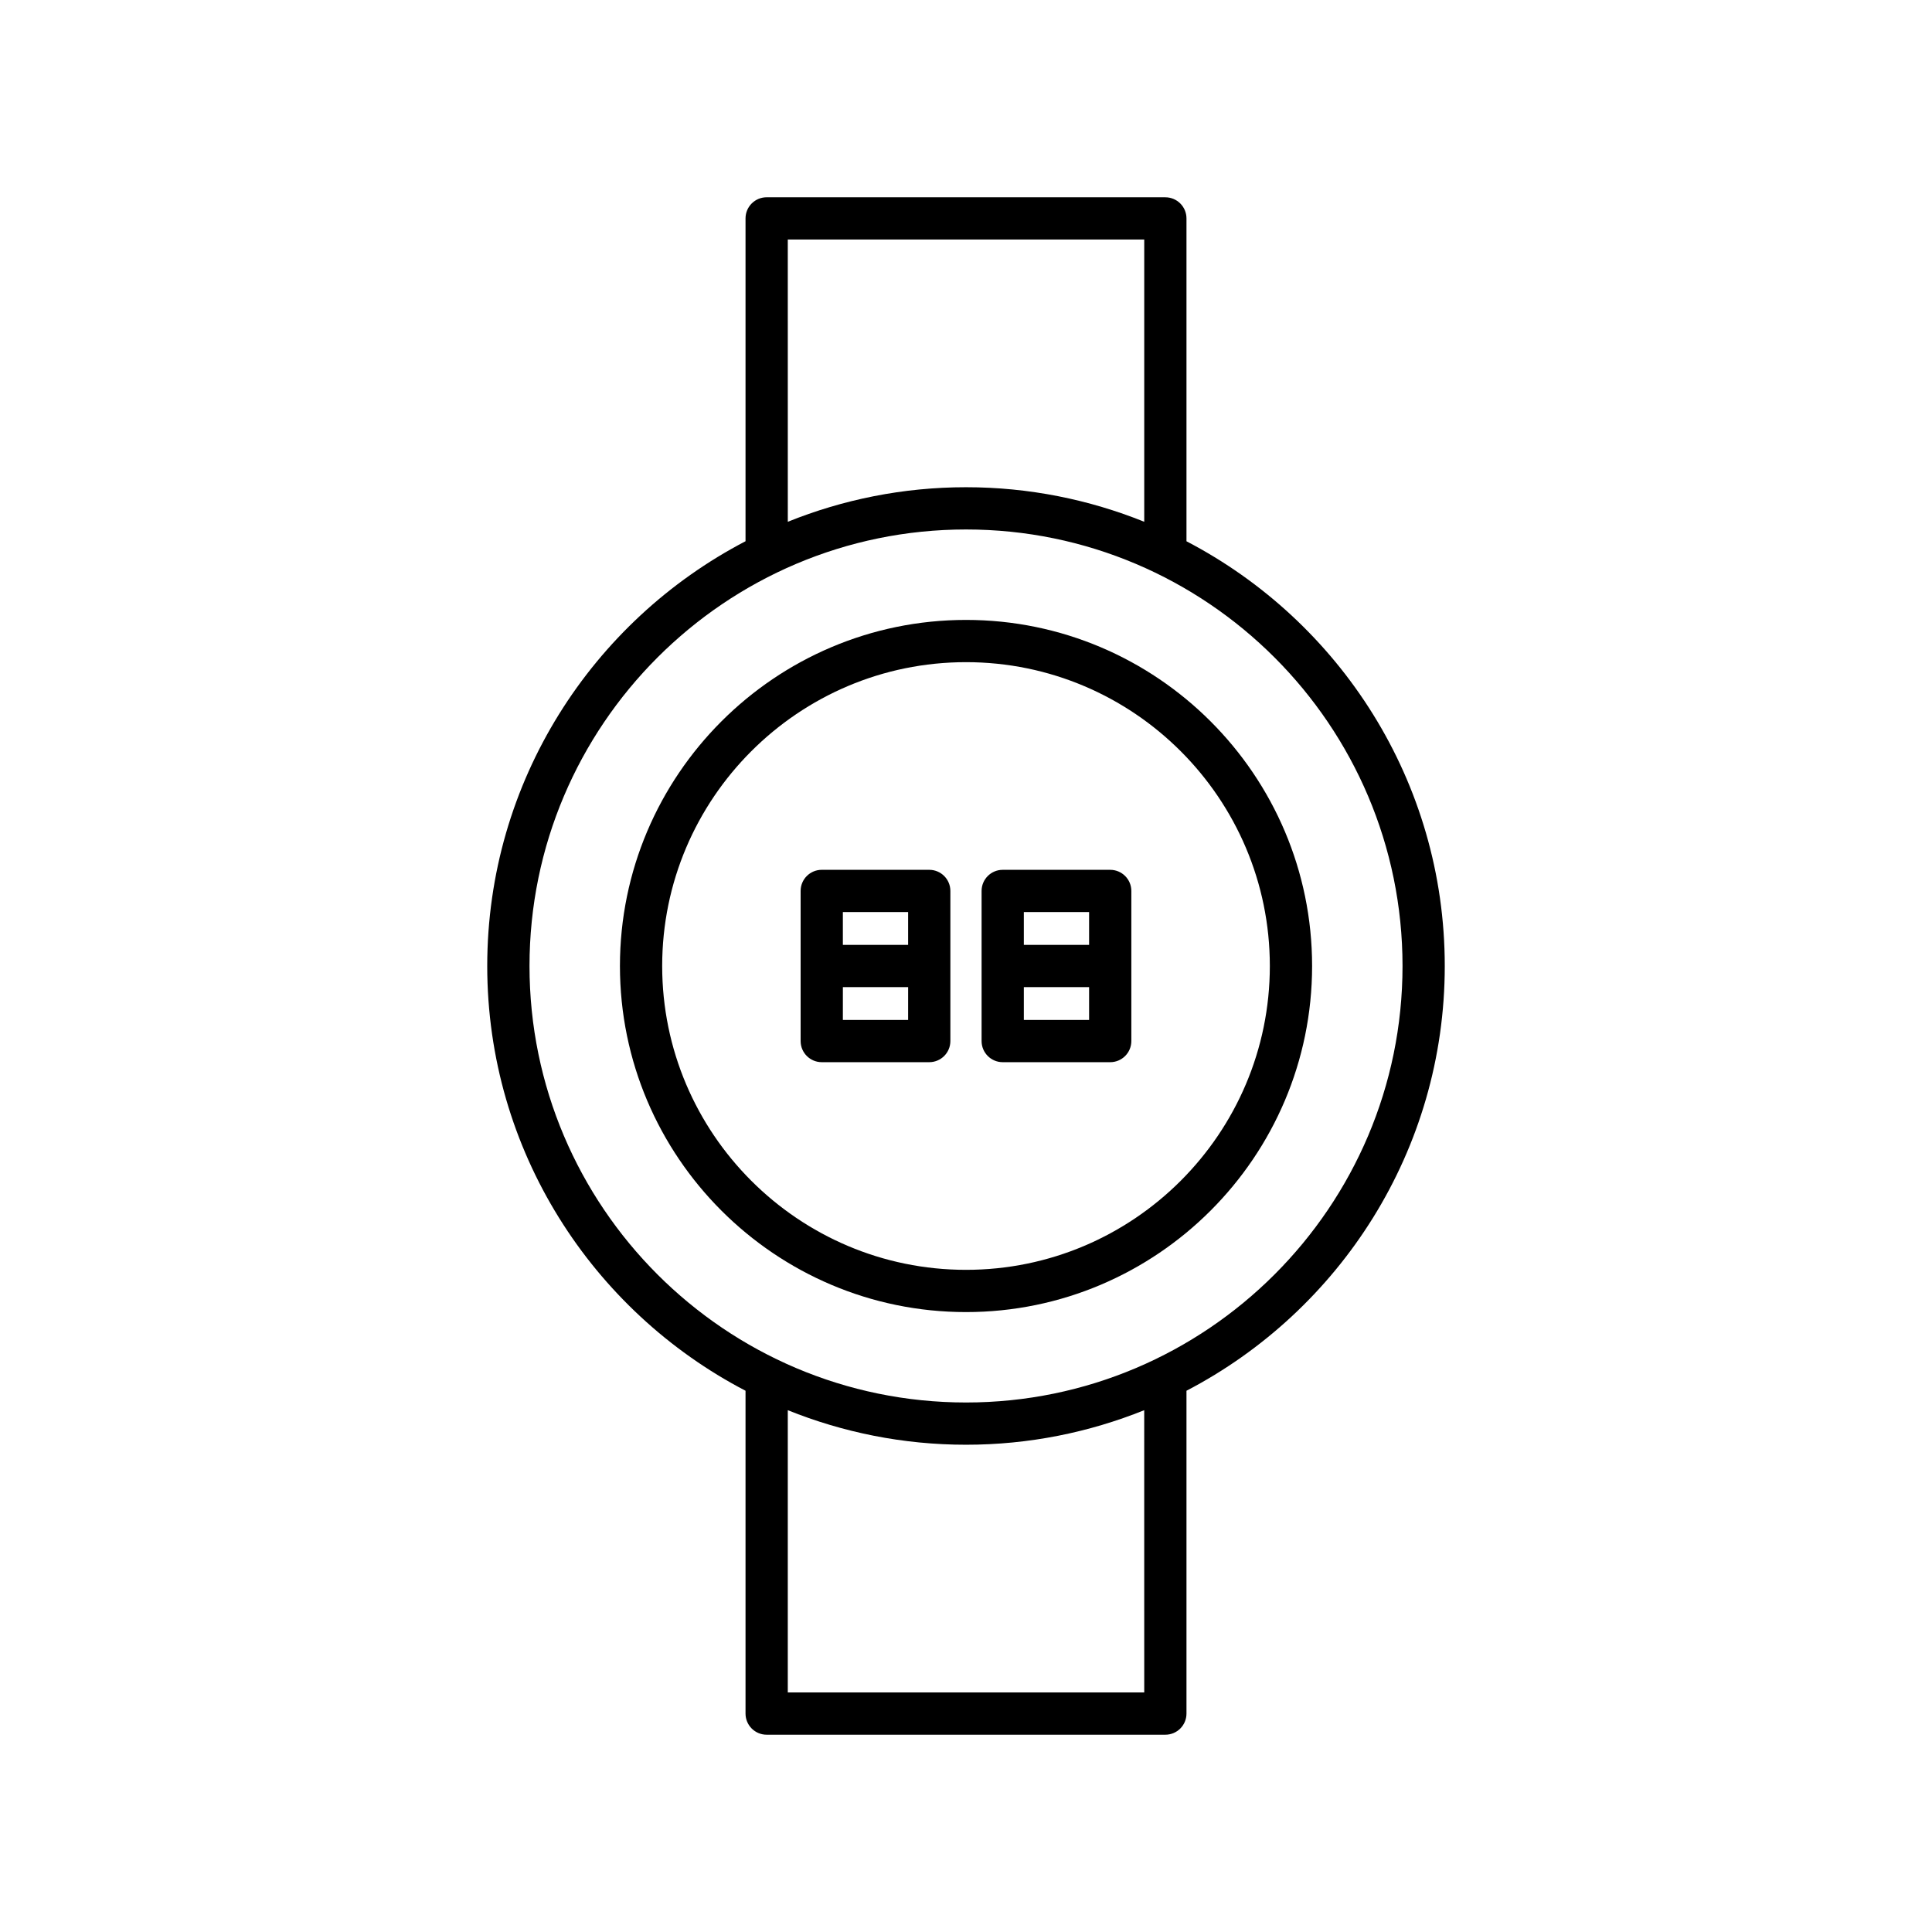 <?xml version="1.0" encoding="UTF-8"?>
<!-- Uploaded to: ICON Repo, www.svgrepo.com, Generator: ICON Repo Mixer Tools -->
<svg fill="#000000" width="800px" height="800px" version="1.1" viewBox="144 144 512 512" xmlns="http://www.w3.org/2000/svg">
 <g>
  <path d="m308.29 400c0 50.574 41.141 91.715 91.715 91.715 50.57 0 91.715-41.145 91.715-91.715 0-50.574-41.145-91.715-91.715-91.715-50.574 0-91.715 41.141-91.715 91.715zm172.23 0c0 44.398-36.117 80.52-80.52 80.52-44.398-0.004-80.516-36.125-80.516-80.52 0-44.398 36.117-80.52 80.52-80.52 44.398 0 80.516 36.121 80.516 80.52z"/>
  <path d="m452.83 196.28h-105.66c-3.094 0-5.598 2.508-5.598 5.598v85.555c-40.625 21.176-68.449 63.672-68.449 112.57 0 48.891 27.824 91.387 68.449 112.56v85.555c0 3.09 2.504 5.598 5.598 5.598h105.66c3.094 0 5.598-2.508 5.598-5.598v-85.555c40.629-21.176 68.449-63.672 68.449-112.56 0-48.895-27.82-91.391-68.449-112.56v-85.559c0-3.09-2.504-5.598-5.598-5.598zm-100.06 11.195h94.465v74.801c-14.609-5.883-30.543-9.156-47.23-9.156-16.691 0-32.621 3.269-47.23 9.156zm94.465 385.04h-94.465v-74.801c14.609 5.883 30.543 9.156 47.23 9.156 16.691 0 32.621-3.269 47.23-9.156zm68.449-192.52c0 63.785-51.895 115.68-115.68 115.68-63.785-0.004-115.68-51.895-115.68-115.68s51.898-115.68 115.68-115.68 115.68 51.895 115.68 115.68z"/>
  <path d="m390.26 374.51h-28.488c-3.094 0-5.598 2.508-5.598 5.598v39.781c0 3.09 2.504 5.598 5.598 5.598h28.488c3.094 0 5.598-2.508 5.598-5.598v-39.781c0-3.094-2.504-5.598-5.598-5.598zm-5.598 39.781h-17.293l0.004-8.695h17.293zm0-19.891h-17.293v-8.695h17.293z"/>
  <path d="m409.73 425.49h28.488c3.094 0 5.598-2.508 5.598-5.598v-39.781c0-3.09-2.504-5.598-5.598-5.598h-28.488c-3.094 0-5.598 2.508-5.598 5.598v39.781c0 3.09 2.504 5.598 5.598 5.598zm5.598-39.781h17.293v8.695h-17.293zm0 19.891h17.293v8.695h-17.293z"/>
 </g>
</svg>